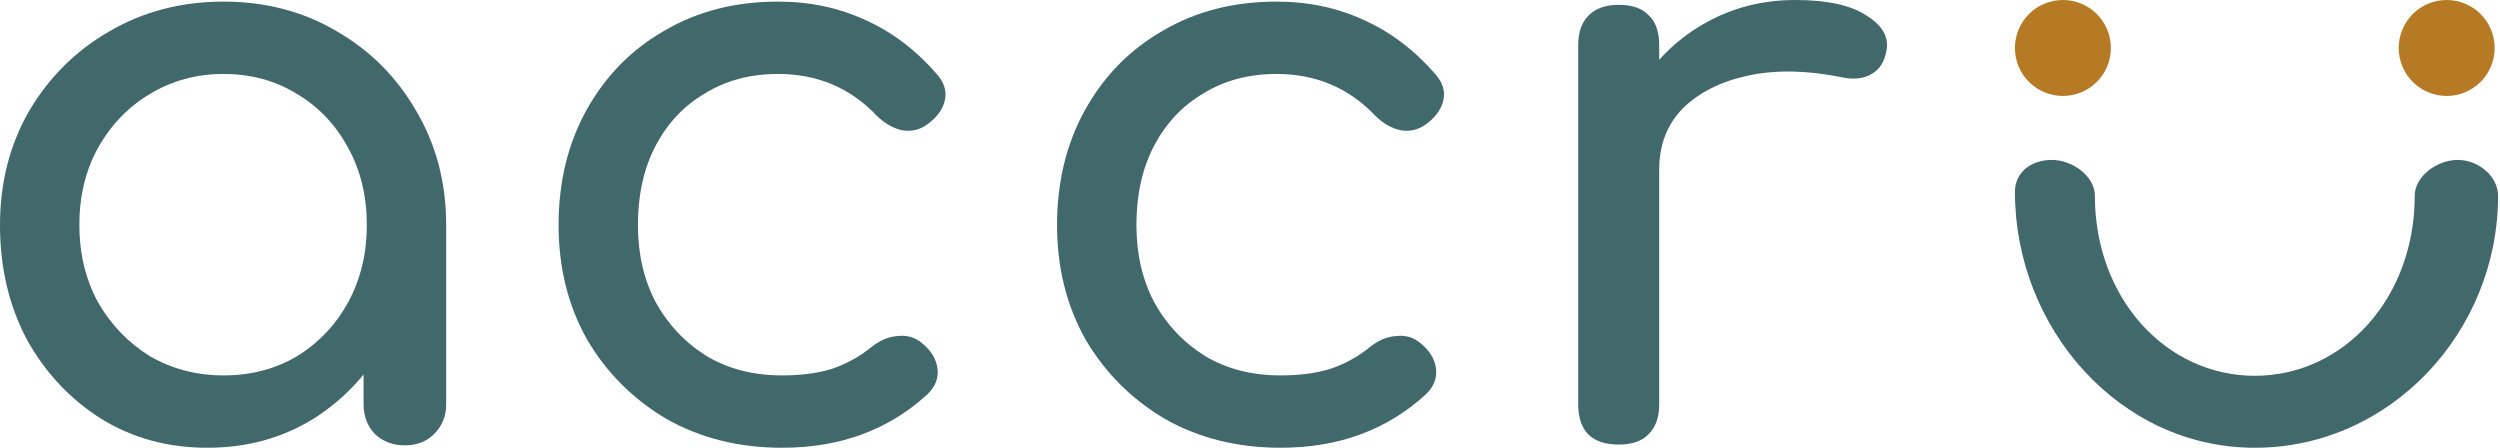 <?xml version="1.0" encoding="UTF-8"?>
<svg xmlns="http://www.w3.org/2000/svg" width="201" height="36" viewBox="0 0 201 36" fill="none">
  <path d="M16.667 36C13.498 36 10.655 35.224 8.138 33.673C5.621 32.079 3.624 29.946 2.148 27.275C0.716 24.56 0 21.501 0 18.097C0 14.693 0.781 11.634 2.344 8.919C3.95 6.205 6.098 4.072 8.789 2.521C11.524 0.926 14.584 0.129 17.969 0.129C21.354 0.129 24.393 0.926 27.084 2.521C29.775 4.072 31.901 6.205 33.464 8.919C35.07 11.634 35.873 14.693 35.873 18.097H33.334C33.334 21.501 32.596 24.56 31.12 27.275C29.688 29.946 27.713 32.079 25.196 33.673C22.678 35.224 19.835 36 16.667 36ZM17.969 30.183C20.183 30.183 22.157 29.666 23.893 28.632C25.63 27.555 26.997 26.111 27.995 24.302C28.993 22.449 29.493 20.381 29.493 18.097C29.493 15.77 28.993 13.702 27.995 11.892C26.997 10.04 25.63 8.596 23.893 7.562C22.157 6.485 20.183 5.946 17.969 5.946C15.799 5.946 13.824 6.485 12.044 7.562C10.308 8.596 8.919 10.04 7.878 11.892C6.879 13.702 6.38 15.77 6.38 18.097C6.38 20.381 6.879 22.449 7.878 24.302C8.919 26.111 10.308 27.555 12.044 28.632C13.824 29.666 15.799 30.183 17.969 30.183ZM32.553 35.806C31.598 35.806 30.795 35.505 30.144 34.901C29.536 34.255 29.232 33.458 29.232 32.51V22.621L30.469 15.77L35.873 18.097V32.51C35.873 33.458 35.547 34.255 34.896 34.901C34.289 35.505 33.507 35.806 32.553 35.806Z" fill="#41696C"></path>
  <path d="M62.879 36C59.407 36 56.303 35.224 53.569 33.673C50.878 32.079 48.751 29.946 47.188 27.275C45.669 24.56 44.91 21.501 44.91 18.097C44.91 14.607 45.669 11.505 47.188 8.79C48.708 6.075 50.791 3.964 53.438 2.456C56.086 0.905 59.124 0.129 62.553 0.129C65.114 0.129 67.458 0.625 69.585 1.616C71.711 2.564 73.621 4.007 75.314 5.946C75.921 6.636 76.138 7.346 75.965 8.079C75.791 8.811 75.314 9.458 74.532 10.018C73.925 10.449 73.252 10.6 72.514 10.47C71.776 10.298 71.104 9.91 70.496 9.307C68.369 7.066 65.722 5.946 62.553 5.946C60.34 5.946 58.386 6.463 56.694 7.497C55.001 8.488 53.677 9.889 52.722 11.698C51.767 13.508 51.29 15.641 51.29 18.097C51.29 20.424 51.767 22.492 52.722 24.302C53.721 26.111 55.088 27.555 56.824 28.632C58.56 29.666 60.578 30.183 62.879 30.183C64.398 30.183 65.722 30.011 66.85 29.666C68.022 29.278 69.085 28.697 70.04 27.921C70.735 27.361 71.451 27.059 72.189 27.016C72.927 26.93 73.578 27.124 74.142 27.598C74.88 28.201 75.292 28.89 75.379 29.666C75.466 30.399 75.205 31.066 74.598 31.67C71.473 34.556 67.566 36 62.879 36Z" fill="#41696C"></path>
  <path d="M102.956 36C99.484 36 96.381 35.224 93.646 33.673C90.955 32.079 88.829 29.946 87.266 27.275C85.747 24.56 84.987 21.501 84.987 18.097C84.987 14.607 85.747 11.505 87.266 8.79C88.785 6.075 90.869 3.964 93.516 2.456C96.164 0.905 99.202 0.129 102.631 0.129C105.192 0.129 107.536 0.625 109.662 1.616C111.789 2.564 113.699 4.007 115.392 5.946C115.999 6.636 116.216 7.346 116.043 8.079C115.869 8.811 115.392 9.458 114.61 10.018C114.003 10.449 113.33 10.6 112.592 10.47C111.854 10.298 111.181 9.91 110.574 9.307C108.447 7.066 105.799 5.946 102.631 5.946C100.417 5.946 98.464 6.463 96.772 7.497C95.079 8.488 93.755 9.889 92.8 11.698C91.845 13.508 91.368 15.641 91.368 18.097C91.368 20.424 91.845 22.492 92.8 24.302C93.798 26.111 95.166 27.555 96.902 28.632C98.638 29.666 100.656 30.183 102.956 30.183C104.476 30.183 105.799 30.011 106.928 29.666C108.1 29.278 109.163 28.697 110.118 27.921C110.812 27.361 111.529 27.059 112.266 27.016C113.004 26.93 113.655 27.124 114.22 27.598C114.957 28.201 115.37 28.89 115.457 29.666C115.543 30.399 115.283 31.066 114.675 31.67C111.55 34.556 107.644 36 102.956 36Z" fill="#41696C"></path>
  <path d="M130.078 13.637C130.078 11.052 130.708 8.747 131.966 6.722C133.268 4.654 135.005 3.016 137.175 1.81C139.345 0.603 141.732 0 144.336 0C146.94 0 148.872 0.431 150.131 1.293C151.433 2.111 151.932 3.102 151.628 4.266C151.498 4.869 151.237 5.343 150.847 5.688C150.5 5.989 150.087 6.183 149.61 6.269C149.132 6.355 148.612 6.334 148.047 6.205C145.269 5.645 142.774 5.601 140.56 6.075C138.347 6.549 136.589 7.433 135.287 8.725C134.028 10.018 133.399 11.655 133.399 13.637H130.078ZM130.143 35.742C129.102 35.742 128.299 35.483 127.735 34.966C127.17 34.406 126.888 33.587 126.888 32.51V3.619C126.888 2.585 127.17 1.788 127.735 1.228C128.299 0.668 129.102 0.388 130.143 0.388C131.228 0.388 132.031 0.668 132.552 1.228C133.117 1.745 133.399 2.542 133.399 3.619V32.51C133.399 33.544 133.117 34.341 132.552 34.901C132.031 35.461 131.228 35.742 130.143 35.742Z" fill="#41696C"></path>
  <circle cx="165.857" cy="3.857" r="3.857" fill="#B57A23"></circle>
  <circle cx="196.714" cy="3.857" r="3.857" fill="#B57A23"></circle>
  <path fill-rule="evenodd" clip-rule="evenodd" d="M164.967 12.857C166.606 12.857 168.429 14.152 168.429 15.75C168.429 23.98 174.15 30.214 181.286 30.214C188.422 30.214 194.143 23.98 194.143 15.75C194.143 14.152 195.966 12.857 197.604 12.857C199.243 12.857 200.845 14.152 200.845 15.75C200.845 26.692 192.175 36 181.286 36C170.397 36 162 26.37 162 15.429C162 13.831 163.328 12.857 164.967 12.857Z" fill="#41696C"></path>
</svg>
